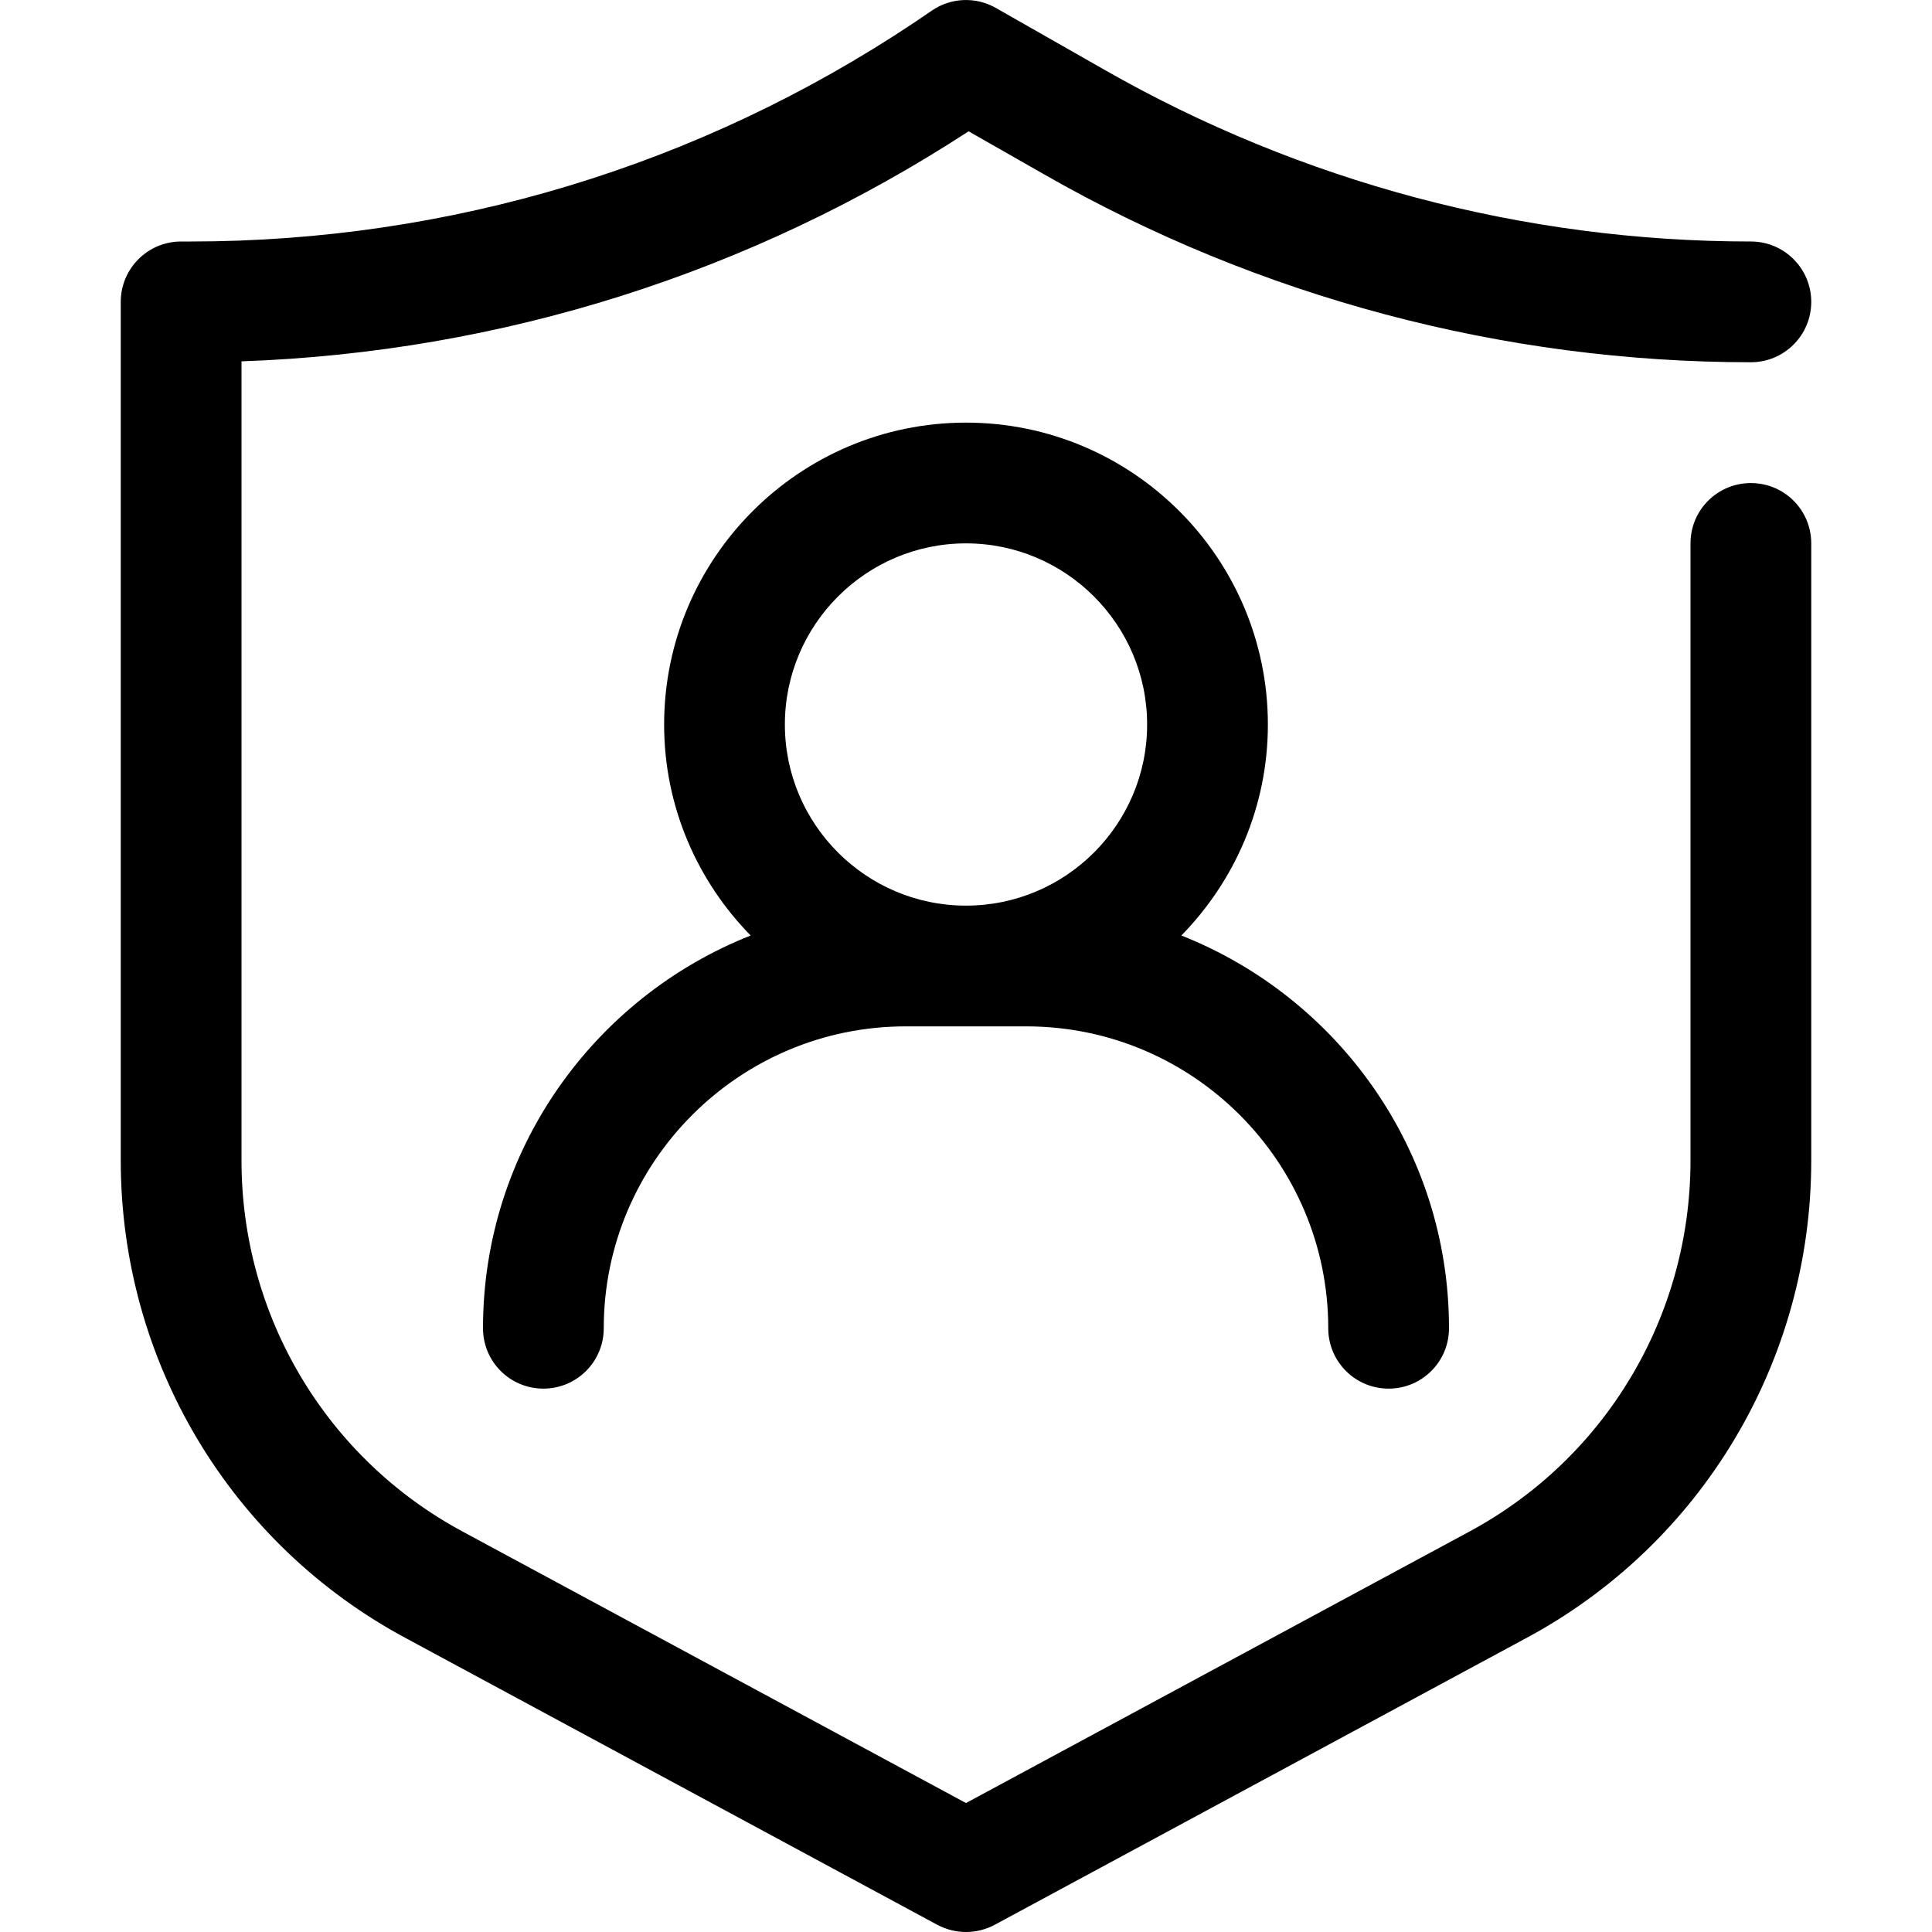 <svg width="32" height="32" viewBox="0 0 32 32" fill="none" xmlns="http://www.w3.org/2000/svg">
<path fill-rule="evenodd" clip-rule="evenodd" d="M24 22C24 22.553 23.553 23 23 23C22.447 23 22 22.553 22 22C22 19.244 19.757 17 17 17H15C12.243 17 10 19.244 10 22C10 22.553 9.553 23 9 23C8.447 23 8 22.553 8 22C8 19.047 9.841 16.52 12.433 15.495C11.549 14.592 11 13.36 11 12.001C11 9.243 13.243 7 16 7C18.757 7 21 9.243 21 12.001C21 13.36 20.451 14.592 19.567 15.495C22.159 16.52 24 19.047 24 22ZM16 9C14.346 9 13 10.346 13 12.001C13 13.654 14.346 15 16 15C17.654 15 19 13.654 19 12.001C19 10.346 17.654 9 16 9ZM29 8.001C29.553 8.001 30 8.447 30 9V19.221C30 22.544 28.185 25.579 25.262 27.141L16.475 31.881C16.326 31.96 16.163 32 16 32C15.837 32 15.674 31.96 15.525 31.881L6.735 27.14C3.815 25.579 2 22.544 2 19.221V5C2 4.448 2.447 4 3 4H3.16C7.44 4 11.581 2.748 15.136 0.378L15.438 0.173C15.754 -0.042 16.164 -0.057 16.495 0.132L18.285 1.151C21.545 3.015 25.249 4 29 4C29.553 4 30 4.448 30 5C30 5.552 29.553 6 29 6C24.901 6 20.853 4.924 17.294 2.888L16.043 2.175C12.434 4.526 8.293 5.834 4 5.985V19.221C4 21.805 5.41 24.164 7.682 25.378L16 29.864L24.315 25.38C26.59 24.164 28 21.805 28 19.221V9C28 8.447 28.447 8.001 29 8.001Z" fill="black"/>
</svg>
